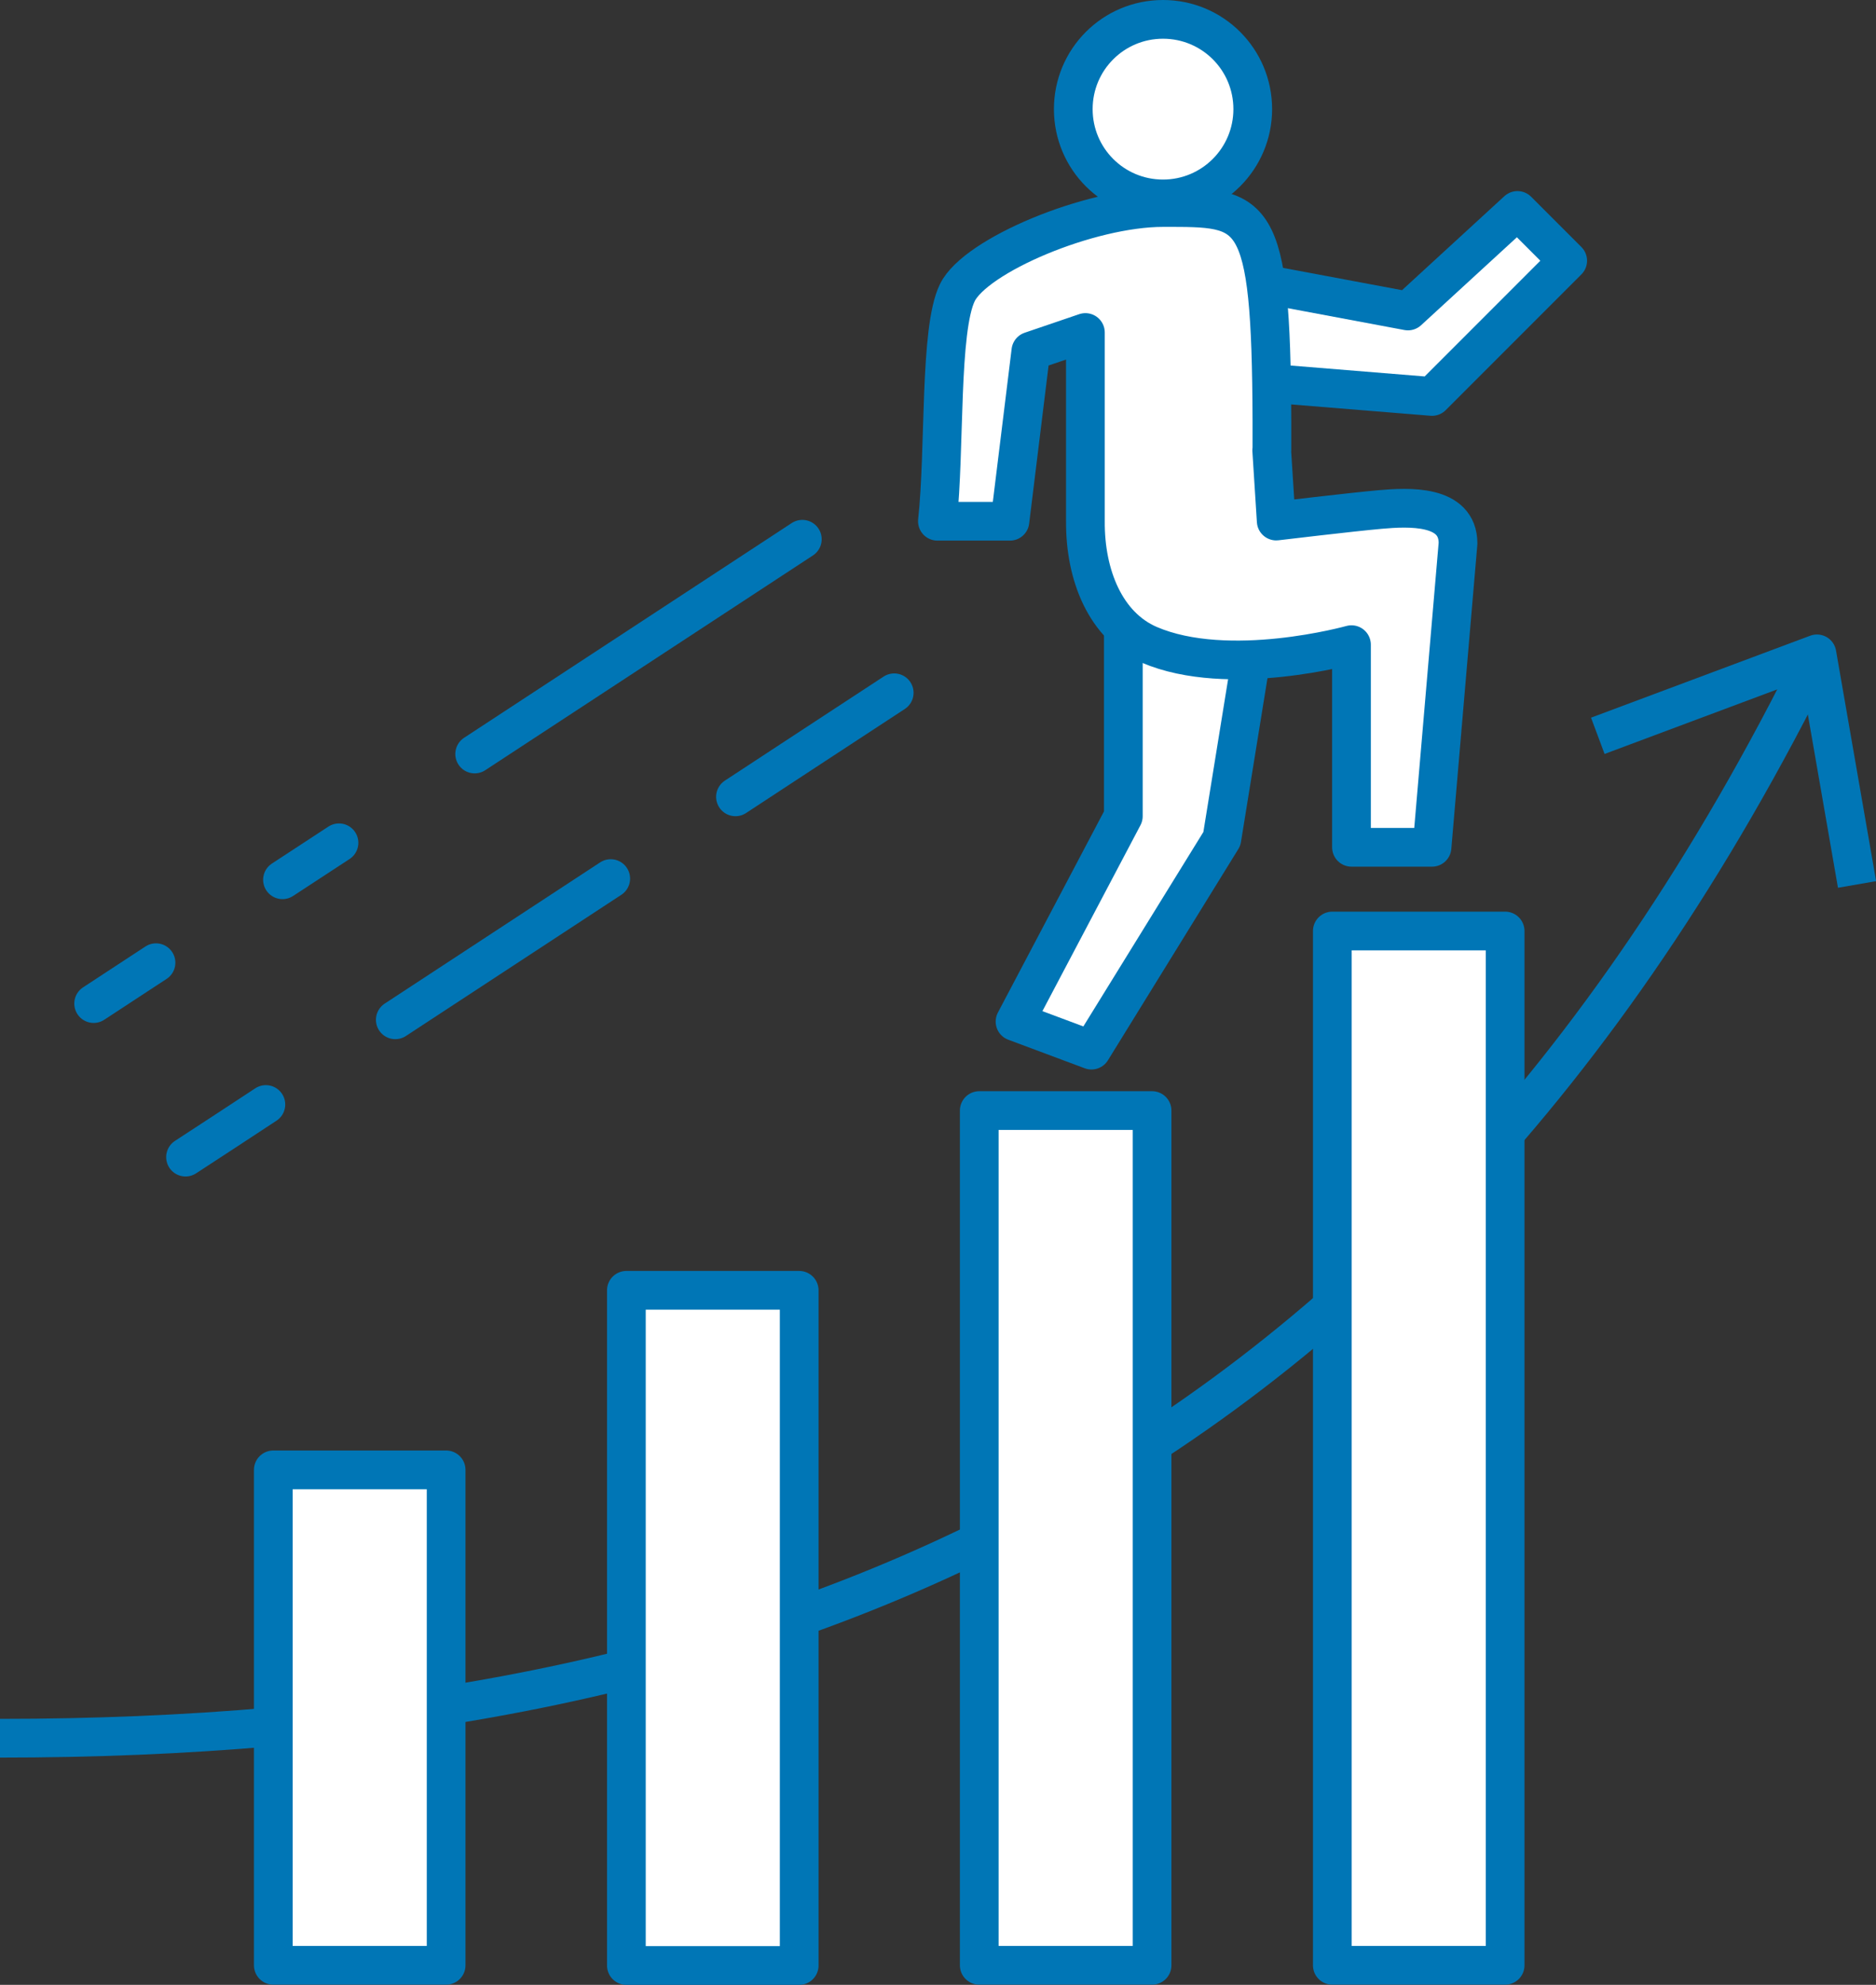 <?xml version="1.0" encoding="UTF-8"?>
<svg id="_レイヤー_2" data-name="レイヤー 2" xmlns="http://www.w3.org/2000/svg" viewBox="0 0 95.96 101.48">
  <rect x="0" y="0" width="95.96" height="101.48" fill="#333333" stroke="none"/>
  <defs>
    <style>
      .cls-1 {
        fill: #fff;
        stroke-linecap: round;
      }

      .cls-1, .cls-2 {
        stroke: #0076b6;
        stroke-linejoin: round;
        stroke-width: 1.98px;
      }

      .cls-2 {
        fill: none;
      }
    </style>
  </defs>
  <g id="_文字" data-name="文字">
    <g>
      <path class="cls-1" d="m7.98,49.22c-1.06.7-2.13,1.39-3.19,2.09"/>
      <path class="cls-1" d="m17.34,43.09c-.96.63-1.93,1.26-2.89,1.89"/>
      <path class="cls-1" d="m41.04,27.57c-5.59,3.66-11.18,7.32-16.76,10.98"/>
      <path class="cls-2" d="m0,88.87c37.83,0,71.33-11.66,92.94-55.45"/>
      <g>
        <polygon class="cls-1" points="57.46 32.08 57.46 41.73 51.92 52.23 55.83 53.69 62.5 42.89 64.43 30.97 57.46 32.08"/>
        <polygon class="cls-1" points="64.76 19.58 73.25 20.27 80.19 13.33 77.62 10.76 72.02 15.9 64.76 14.54 64.76 19.58"/>
        <g>
          <path class="cls-1" d="m64.08,5.58c0,2.53-2.05,4.59-4.59,4.59s-4.59-2.05-4.59-4.59,2.05-4.59,4.59-4.59,4.59,2.05,4.59,4.59Z"/>
          <path class="cls-1" d="m65.06,23.02v-1.51c-.04-11.03-.89-10.9-5.57-10.9-3.77,0-9.59,2.45-10.52,4.35-.93,1.9-.62,8.03-1.02,11.69h3.71l1.07-8.7,2.79-.95v9.65c-.02,2.77,1.04,5.35,3.25,6.31,4.08,1.76,10.36,0,10.36,0v10.36h4.12l1.33-15.54c0-1.99-2.52-1.86-3.99-1.73-1.46.13-5.31.59-5.31.59l-.23-3.62Z"/>
        </g>
      </g>
      <rect class="cls-1" x="32.04" y="65.97" width="8.84" height="34.52"/>
      <rect class="cls-1" x="50.09" y="56.78" width="8.84" height="43.7"/>
      <rect class="cls-1" x="13.98" y="75.15" width="8.84" height="25.33"/>
      <rect class="cls-1" x="68.15" y="47.6" width="8.84" height="52.88"/>
      <polyline class="cls-2" points="81.73 37.62 92.94 33.43 94.99 45.22"/>
      <path class="cls-1" d="m13.6,56.47c-1.37.9-2.74,1.8-4.11,2.69"/>
      <path class="cls-1" d="m31.24,44.92c-3.67,2.41-7.35,4.81-11.02,7.22"/>
      <path class="cls-1" d="m45.74,35.42c-2.71,1.77-5.42,3.55-8.12,5.32"/>
    </g>
  </g>
</svg>